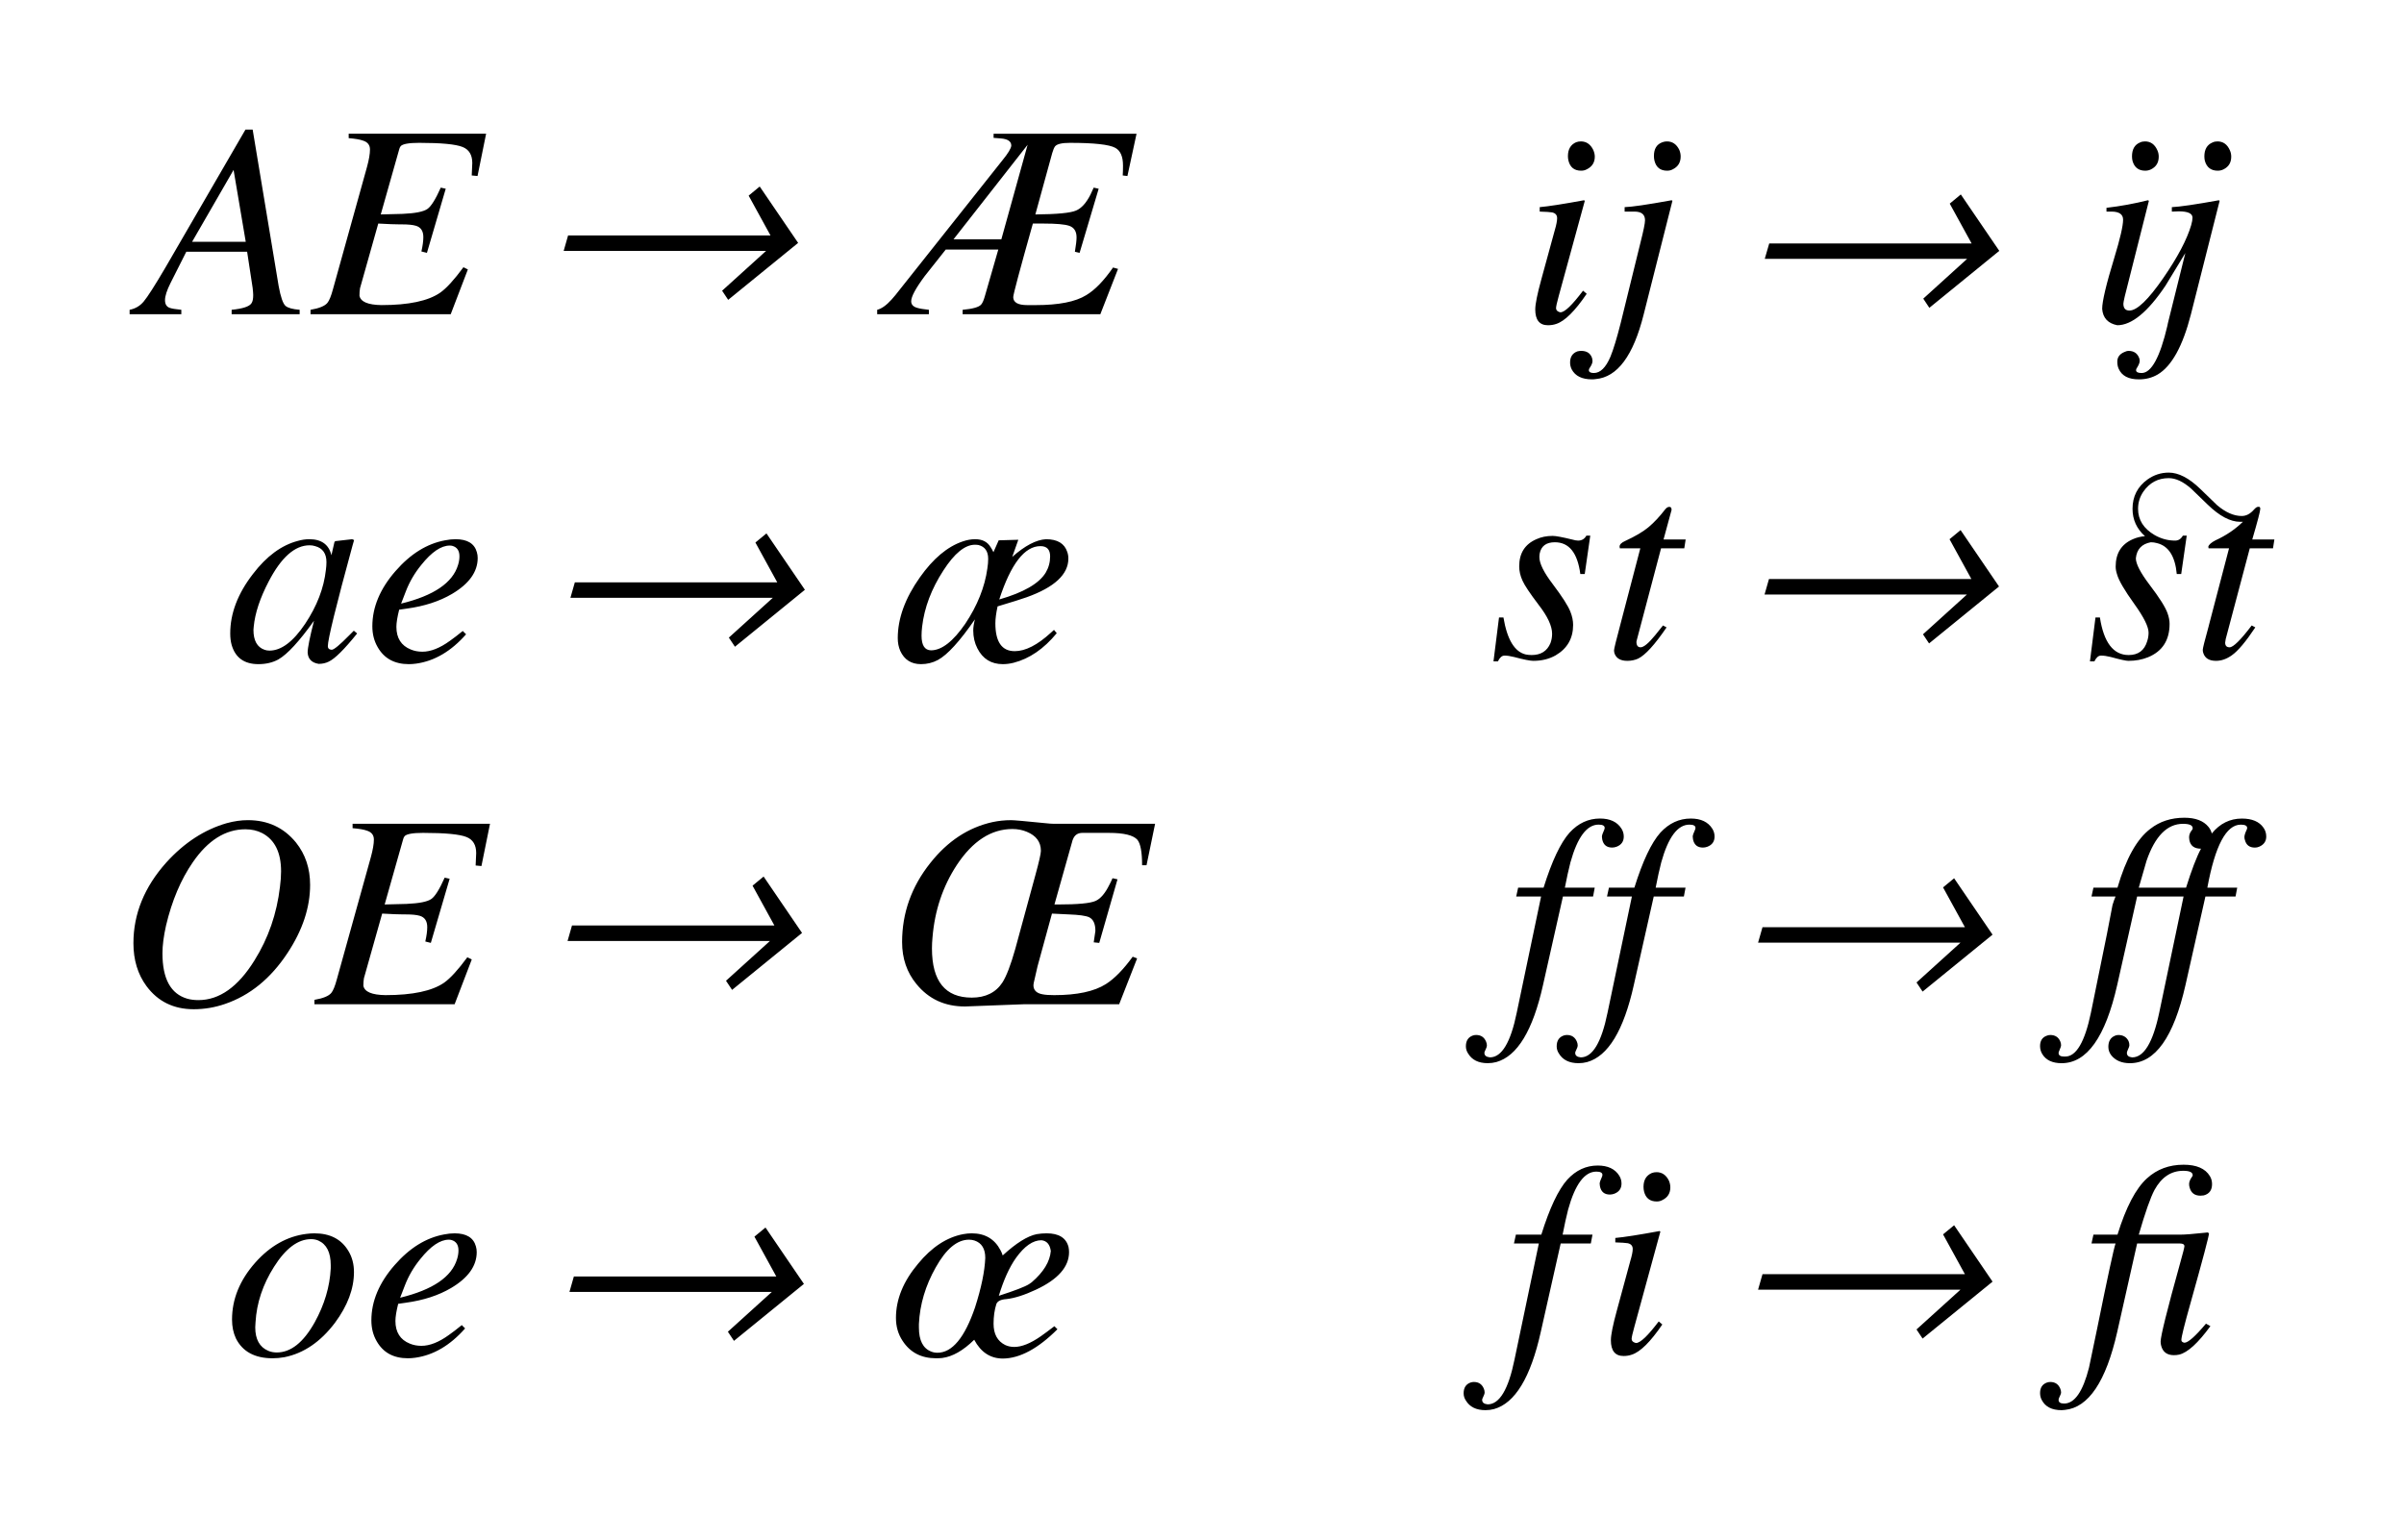 <?xml version="1.0" encoding="UTF-8" standalone="no"?>
<!-- Created with Inkscape (http://www.inkscape.org/) -->

<svg
   xmlns:dc="http://purl.org/dc/elements/1.1/"
   xmlns:cc="http://creativecommons.org/ns#"
   xmlns:rdf="http://www.w3.org/1999/02/22-rdf-syntax-ns#"
   xmlns:svg="http://www.w3.org/2000/svg"
   xmlns="http://www.w3.org/2000/svg"
   xmlns:sodipodi="http://sodipodi.sourceforge.net/DTD/sodipodi-0.dtd"
   xmlns:inkscape="http://www.inkscape.org/namespaces/inkscape"
   version="1.0"
   width="556.436"
   height="356.501"
   id="svg2"
   inkscape:version="0.48.4 r9939"
   sodipodi:docname="Ligatures.svg">
  <sodipodi:namedview
     pagecolor="#ffffff"
     bordercolor="#666666"
     borderopacity="1"
     objecttolerance="10"
     gridtolerance="10"
     guidetolerance="10"
     inkscape:pageopacity="0"
     inkscape:pageshadow="2"
     inkscape:window-width="1315"
     inkscape:window-height="744"
     id="namedview16"
     showgrid="false"
     fit-margin-top="30"
     fit-margin-left="30"
     fit-margin-right="30"
     fit-margin-bottom="30"
     inkscape:zoom="1.1424793"
     inkscape:cx="294.57728"
     inkscape:cy="90.843684"
     inkscape:window-x="51"
     inkscape:window-y="24"
     inkscape:window-maximized="1"
     inkscape:current-layer="svg2" />
  <defs
     id="defs5" />
  <path
     d="m 69.36,71.728 0,1.024 -15.744,0 0,-1.024 c 2.603,-0.256 4.139,-0.768 4.608,-1.536 0.256,-0.384 0.384,-1.003 0.384,-1.856 -2.5e-5,-0.341 -0.043,-0.896 -0.128,-1.664 l -1.28,-8.384 -14.08,0 -3.648,7.232 c -0.853,1.707 -1.28,3.029 -1.28,3.968 0,0.939 0.363,1.536 1.088,1.792 0.469,0.171 1.365,0.32 2.688,0.448 l 0,1.024 -11.968,0 0,-1.024 c 1.323,-0.256 2.411,-0.896 3.264,-1.92 0.896,-1.067 2.56,-3.669 4.992,-7.808 l 18.56,-32 1.664,0 6.016,36.224 c 0.469,2.56 1.003,4.096 1.6,4.608 0.555,0.469 1.643,0.768 3.264,0.896 m -24.896,-15.744 12.416,0 -2.816,-16.64 -9.6,16.64 M 88.325,70.64 c 6.272,0 10.795,-0.96 13.568,-2.88 1.451,-1.024 3.243,-2.987 5.376,-5.888 l 1.024,0.512 -3.968,10.368 -32.448,0 0,-1.024 c 2.005,-0.341 3.307,-0.875 3.904,-1.6 0.427,-0.512 0.853,-1.557 1.28,-3.136 l 7.872,-28.288 c 0.469,-1.707 0.704,-3.072 0.704,-4.096 -1.3e-5,-1.024 -0.533,-1.707 -1.6,-2.048 -0.683,-0.256 -1.792,-0.448 -3.328,-0.576 l 0,-1.024 31.808,0 -1.984,9.792 -1.344,-0.128 c 0.085,-1.451 0.128,-2.411 0.128,-2.88 -4e-5,-1.877 -0.747,-3.115 -2.24,-3.712 -1.579,-0.64 -4.928,-0.96 -10.048,-0.96 -2.389,4e-5 -3.819,0.256 -4.288,0.768 -0.171,0.213 -0.299,0.512 -0.384,0.896 l -4.224,14.912 c 2.987,-0.085 4.672,-0.128 5.056,-0.128 2.944,-0.128 4.864,-0.512 5.76,-1.152 0.853,-0.597 1.877,-2.24 3.072,-4.928 l 1.152,0.256 -4.352,14.848 -1.28,-0.32 c 0.299,-1.323 0.448,-2.432 0.448,-3.328 -2.6e-5,-1.408 -0.576,-2.283 -1.728,-2.624 -0.725,-0.213 -1.792,-0.32 -3.2,-0.32 l -0.512,0 c -1.067,2e-5 -2.731,-0.064 -4.992,-0.192 l -4.224,14.976 c -0.085,0.512 -0.128,1.088 -0.128,1.728 0.256,1.408 1.963,2.133 5.12,2.176 m 96.417,-14.4 -16.192,13.184 -1.408,-2.112 10.176,-9.216 -46.848,0 1.024,-3.584 46.848,0 -5.056,-9.216 2.56,-2.112 8.896,13.056 m 34.166,1.536 -4.864,6.144 c -2.091,2.816 -3.136,4.757 -3.136,5.824 -10e-6,0.768 0.469,1.28 1.408,1.536 0.555,0.171 1.451,0.32 2.688,0.448 l 0,1.024 -11.968,0 0,-1.024 c 1.024,-0.256 2.133,-1.045 3.328,-2.368 0.512,-0.555 1.195,-1.387 2.048,-2.496 l 23.616,-29.76 c 1.323,-1.621 2.005,-2.752 2.048,-3.392 -3e-5,-0.981 -0.811,-1.536 -2.432,-1.664 -0.171,4e-5 -0.725,-0.043 -1.664,-0.128 l 0,-0.96 33.088,0 -2.112,9.792 -1.088,-0.128 c 0.043,-0.555 0.064,-1.323 0.064,-2.304 -6e-5,-2.091 -0.597,-3.456 -1.792,-4.096 -1.408,-0.768 -4.907,-1.152 -10.496,-1.152 -1.877,4e-5 -3.029,0.277 -3.456,0.832 -0.213,0.299 -0.427,0.811 -0.64,1.536 l -3.904,14.208 c 4.992,-0.043 8.128,-0.341 9.408,-0.896 1.237,-0.512 2.347,-1.728 3.328,-3.648 0.213,-0.427 0.469,-0.981 0.768,-1.664 l 1.152,0.256 -4.416,14.848 -1.088,-0.256 c 0.256,-1.536 0.384,-2.645 0.384,-3.328 -4e-5,-1.408 -0.576,-2.304 -1.728,-2.688 -1.024,-0.341 -2.965,-0.512 -5.824,-0.512 l -2.56,0 c -3.029,10.752 -4.544,16.427 -4.544,17.024 -3e-5,1.237 1.088,1.856 3.264,1.856 l 1.92,0 c 5.333,0 9.237,-0.768 11.712,-2.304 2.005,-1.195 4.075,-3.328 6.208,-6.4 l 1.152,0.32 -4.096,10.496 -31.872,0 0,-1.024 c 2.347,-0.213 3.776,-0.619 4.288,-1.216 0.299,-0.341 0.576,-0.96 0.832,-1.856 l 3.136,-10.88 -12.16,0 m 1.792,-2.368 11.072,0 6.08,-21.888 -17.152,21.888"
     style="font-size:56px;font-style:italic;font-variant:normal;font-weight:normal;font-stretch:normal;text-align:start;line-height:125%;writing-mode:lr-tb;text-anchor:start;fill:#000000;font-family:FreeSerif"
     id="flowRoot2191"
     inkscape:connector-curvature="0" />
  <path
     d="m 76.777,150.445 c 0.512,0 1.877,-1.131 4.096,-3.392 0.427,-0.427 0.768,-0.768 1.024,-1.024 l 0.768,0.64 c -2.987,3.712 -5.184,5.888 -6.592,6.528 -0.683,0.341 -1.451,0.512 -2.304,0.512 -1.621,-0.256 -2.475,-1.131 -2.56,-2.624 -2e-5,-1.067 0.491,-3.52 1.472,-7.36 -3.413,4.779 -6.165,7.765 -8.256,8.96 -1.323,0.725 -2.859,1.088 -4.608,1.088 -3.285,0 -5.355,-1.493 -6.208,-4.48 -0.213,-0.768 -0.32,-1.643 -0.32,-2.624 0,-4.651 1.749,-9.237 5.248,-13.76 3.157,-4.139 6.635,-6.699 10.432,-7.68 0.896,-0.256 1.771,-0.384 2.624,-0.384 2.816,2e-5 4.523,1.237 5.12,3.712 l 0.704,-3.072 0.192,-0.192 3.904,-0.448 0.448,0.192 c -0.043,0.171 -0.171,0.619 -0.384,1.344 -3.797,13.909 -5.696,21.653 -5.696,23.232 -2.4e-5,0.512 0.299,0.789 0.896,0.832 m -1.216,-20.288 c -2.3e-5,-2.005 -0.875,-3.243 -2.624,-3.712 -0.384,-0.128 -0.811,-0.192 -1.28,-0.192 -3.413,2e-5 -6.571,2.795 -9.472,8.384 -2.005,3.84 -3.157,7.317 -3.456,10.432 -0.043,0.299 -0.064,0.555 -0.064,0.768 -10e-6,2.475 0.853,4.011 2.56,4.608 0.341,0.128 0.725,0.192 1.152,0.192 2.731,0 5.483,-2.069 8.256,-6.208 2.731,-4.096 4.331,-8.256 4.8,-12.48 0.085,-0.64 0.128,-1.237 0.128,-1.792 m 31.552,15.936 0.768,0.768 c -3.456,3.925 -7.296,6.187 -11.52,6.784 -0.597,0.085 -1.173,0.128 -1.728,0.128 -3.328,0 -5.739,-1.323 -7.232,-3.968 -0.811,-1.408 -1.216,-3.008 -1.216,-4.8 -2e-6,-4.437 1.792,-8.704 5.376,-12.8 3.456,-3.968 7.275,-6.336 11.456,-7.104 0.853,-0.171 1.664,-0.256 2.432,-0.256 2.731,2e-5 4.373,1.003 4.928,3.008 0.128,0.427 0.192,0.875 0.192,1.344 -3e-5,3.2 -1.984,5.973 -5.952,8.32 -2.901,1.707 -6.379,2.837 -10.432,3.392 l -1.792,0.256 c -0.427,1.707 -0.64,3.029 -0.64,3.968 -8e-6,2.603 1.109,4.352 3.328,5.248 0.811,0.341 1.707,0.512 2.688,0.512 1.92,0 4.032,-0.832 6.336,-2.496 0.853,-0.597 1.856,-1.365 3.008,-2.304 m -14.272,-6.336 c 7.552,-1.835 11.947,-4.821 13.184,-8.96 0.213,-0.683 0.32,-1.344 0.32,-1.984 -2e-5,-1.323 -0.555,-2.133 -1.664,-2.432 -0.171,-0.043 -0.363,-0.064 -0.576,-0.064 -2.005,2e-5 -4.203,1.493 -6.592,4.48 -1.536,1.877 -2.731,3.925 -3.584,6.144 l -1.088,2.816 m 93.463,-3.2 -16.192,13.184 -1.408,-2.112 10.176,-9.216 -46.848,0 1.024,-3.584 46.848,0 -5.056,-9.216 2.56,-2.112 8.896,13.056 m 57.654,9.28 0.64,0.768 c -2.987,3.627 -6.315,5.909 -9.984,6.848 -0.853,0.213 -1.685,0.32 -2.496,0.32 -2.688,0 -4.651,-1.216 -5.888,-3.648 -0.64,-1.237 -0.96,-2.624 -0.96,-4.16 -2e-5,-0.683 0.128,-1.536 0.384,-2.56 -3.499,5.077 -6.357,8.213 -8.576,9.408 -1.195,0.64 -2.496,0.96 -3.904,0.96 -2.261,0 -3.861,-1.024 -4.8,-3.072 -0.384,-0.896 -0.576,-1.877 -0.576,-2.944 0,-4.565 1.707,-9.259 5.12,-14.08 3.072,-4.352 6.379,-7.125 9.92,-8.32 0.981,-0.341 1.941,-0.512 2.88,-0.512 1.664,2e-5 2.859,0.619 3.584,1.856 0.213,0.299 0.427,0.683 0.64,1.152 l 1.216,-2.752 4.544,-0.128 -1.408,3.968 c 2.944,-2.603 5.547,-3.968 7.808,-4.096 2.645,2e-5 4.288,0.981 4.928,2.944 0.171,0.469 0.256,0.981 0.256,1.536 -4e-5,3.669 -3.221,6.656 -9.664,8.96 -1.195,0.427 -3.435,1.131 -6.72,2.112 -0.341,1.579 -0.512,2.88 -0.512,3.904 -2e-5,4.309 1.493,6.464 4.48,6.464 2.475,0 5.269,-1.429 8.384,-4.288 0.213,-0.213 0.448,-0.427 0.704,-0.64 m -15.232,-16.448 c -2e-5,-1.749 -0.747,-2.816 -2.24,-3.2 -0.256,-0.043 -0.533,-0.064 -0.832,-0.064 -2.304,2e-5 -4.736,1.984 -7.296,5.952 -2.773,4.267 -4.416,8.619 -4.928,13.056 -0.085,0.725 -0.128,1.408 -0.128,2.048 -1e-5,2.219 0.725,3.349 2.176,3.392 2.475,0 5.12,-2.048 7.936,-6.144 2.816,-4.224 4.523,-8.491 5.12,-12.8 0.128,-0.811 0.192,-1.557 0.192,-2.24 m 2.56,9.408 c 5.632,-1.621 9.216,-3.691 10.752,-6.208 0.683,-1.152 1.024,-2.411 1.024,-3.776 -4e-5,-1.579 -0.747,-2.368 -2.24,-2.368 -3.669,2e-5 -6.848,4.117 -9.536,12.352"
     style="font-size:56px;font-style:italic;font-variant:normal;font-weight:normal;font-stretch:normal;text-align:start;line-height:125%;writing-mode:lr-tb;text-anchor:start;fill:#000000;font-family:FreeSerif"
     id="flowRoot2207"
     inkscape:connector-curvature="0" />
  <path
     d="m 30.883,218.376 c 0,-6.784 2.539,-13.013 7.616,-18.688 4.139,-4.565 8.789,-7.595 13.952,-9.088 1.707,-0.469 3.349,-0.704 4.928,-0.704 4.608,4e-5 8.32,1.728 11.136,5.184 2.176,2.731 3.264,5.995 3.264,9.792 -4.5e-5,5.248 -1.749,10.517 -5.248,15.808 -3.883,5.888 -8.704,9.813 -14.464,11.776 -2.347,0.811 -4.757,1.216 -7.232,1.216 -4.651,0 -8.299,-1.792 -10.944,-5.376 -2.005,-2.731 -3.008,-6.037 -3.008,-9.92 m 15.04,13.184 c 4.864,0 9.195,-3.072 12.992,-9.216 3.2,-5.12 5.163,-10.795 5.888,-17.024 0.171,-1.28 0.256,-2.475 0.256,-3.584 -3.8e-5,-4.352 -1.451,-7.296 -4.352,-8.832 -1.152,-0.597 -2.453,-0.896 -3.904,-0.896 -4.608,4e-5 -8.661,2.539 -12.16,7.616 -2.773,4.011 -4.843,8.896 -6.208,14.656 -0.555,2.475 -0.832,4.629 -0.832,6.464 -10e-6,5.888 1.92,9.387 5.76,10.496 0.768,0.213 1.621,0.32 2.56,0.32 m 43.306,-1.152 c 6.272,0 10.795,-0.96 13.568,-2.88 1.451,-1.024 3.243,-2.987 5.376,-5.888 l 1.024,0.512 -3.968,10.368 -32.448,0 0,-1.024 c 2.005,-0.341 3.307,-0.875 3.904,-1.6 0.427,-0.512 0.853,-1.557 1.28,-3.136 l 7.872,-28.288 c 0.469,-1.707 0.704,-3.072 0.704,-4.096 -1.3e-5,-1.024 -0.533,-1.707 -1.6,-2.048 -0.683,-0.256 -1.792,-0.448 -3.328,-0.576 l 0,-1.024 31.808,0 -1.984,9.792 -1.344,-0.128 c 0.085,-1.451 0.128,-2.411 0.128,-2.88 -4e-5,-1.877 -0.747,-3.115 -2.24,-3.712 -1.579,-0.64 -4.928,-0.96 -10.048,-0.96 -2.389,4e-5 -3.819,0.256 -4.288,0.768 -0.171,0.213 -0.299,0.512 -0.384,0.896 l -4.224,14.912 c 2.987,-0.085 4.672,-0.128 5.056,-0.128 2.944,-0.128 4.864,-0.512 5.76,-1.152 0.853,-0.597 1.877,-2.24 3.072,-4.928 l 1.152,0.256 -4.352,14.848 -1.28,-0.32 c 0.299,-1.323 0.448,-2.432 0.448,-3.328 -2.6e-5,-1.408 -0.576,-2.283 -1.728,-2.624 -0.725,-0.213 -1.792,-0.32 -3.2,-0.32 l -0.512,0 c -1.067,2e-5 -2.731,-0.064 -4.992,-0.192 l -4.224,14.976 c -0.085,0.512 -0.128,1.088 -0.128,1.728 0.256,1.408 1.963,2.133 5.12,2.176 m 96.417,-14.4 -16.192,13.184 -1.408,-2.112 10.176,-9.216 -46.848,0 1.024,-3.584 46.848,0 -5.056,-9.216 2.56,-2.112 8.896,13.056 m 48.374,-26.112 c 0.683,4e-5 3.349,0.235 8,0.704 0.768,0.085 1.344,0.128 1.728,0.128 l 23.616,0 -1.984,9.6 -1.024,0 c -6e-5,-3.029 -0.363,-4.992 -1.088,-5.888 -0.939,-1.067 -3.136,-1.6 -6.592,-1.6 l -6.144,0 c -1.067,4e-5 -1.792,0.491 -2.176,1.472 -0.085,0.171 -0.149,0.363 -0.192,0.576 l -4.096,14.528 0.768,0 c 4.651,2e-5 7.573,-0.277 8.768,-0.832 1.152,-0.512 2.219,-1.771 3.2,-3.776 0.213,-0.384 0.448,-0.875 0.704,-1.472 l 1.152,0.256 -4.224,14.72 -1.28,-0.128 0.384,-2.624 0,-0.064 c -5e-5,-1.621 -0.491,-2.667 -1.472,-3.136 -0.768,-0.341 -2.304,-0.555 -4.608,-0.64 l -3.968,-0.192 -3.328,12.16 -0.896,3.904 c -0.043,0.213 -0.064,0.384 -0.064,0.512 -3e-5,1.152 0.704,1.856 2.112,2.112 0.64,0.128 1.536,0.192 2.688,0.192 5.291,0 9.28,-0.853 11.968,-2.56 1.963,-1.237 4.032,-3.349 6.208,-6.336 l 1.024,0.384 -4.16,10.624 -22.144,0 -13.504,0.512 -0.064,0 c -4.651,0 -8.384,-1.728 -11.2,-5.184 -2.219,-2.688 -3.328,-5.931 -3.328,-9.728 0,-6.741 2.176,-12.843 6.528,-18.304 4.011,-5.077 8.811,-8.235 14.4,-9.472 1.408,-0.299 2.837,-0.448 4.288,-0.448 m 0.32,2.048 c -4.907,4e-5 -9.195,2.773 -12.864,8.32 -3.243,4.949 -5.12,10.539 -5.632,16.768 -0.085,0.853 -0.128,1.707 -0.128,2.56 -1e-5,7.595 3.072,11.392 9.216,11.392 3.2,0 5.568,-1.173 7.104,-3.52 0.939,-1.493 1.92,-4.053 2.944,-7.68 l 4.672,-17.152 c 0.853,-3.115 1.28,-4.992 1.28,-5.632 -4e-5,-2.048 -1.088,-3.52 -3.264,-4.416 -1.024,-0.427 -2.133,-0.64 -3.328,-0.64"
     style="font-size:56px;font-style:italic;font-variant:normal;font-weight:normal;font-stretch:normal;text-align:start;line-height:125%;writing-mode:lr-tb;text-anchor:start;fill:#000000;font-family:FreeSerif"
     id="flowRoot2215"
     inkscape:connector-curvature="0" />
  <path
     d="m 81.929,294.521 c -3e-5,3.883 -1.472,7.808 -4.416,11.776 -3.328,4.395 -7.211,7.04 -11.648,7.936 -0.939,0.171 -1.856,0.256 -2.752,0.256 -4.139,0 -6.976,-1.536 -8.512,-4.608 -0.597,-1.28 -0.896,-2.731 -0.896,-4.352 0,-4.736 1.792,-9.131 5.376,-13.184 3.456,-3.883 7.403,-6.101 11.84,-6.656 0.64,-0.085 1.259,-0.128 1.856,-0.128 3.627,2e-5 6.251,1.365 7.872,4.096 0.853,1.408 1.28,3.029 1.28,4.864 m -17.856,18.624 c 3.243,0 6.165,-2.325 8.768,-6.976 2.261,-4.096 3.499,-8.256 3.712,-12.48 -2.5e-5,-0.256 -2.5e-5,-0.512 0,-0.768 -2.5e-5,-2.944 -0.96,-4.843 -2.88,-5.696 -0.512,-0.213 -1.067,-0.32 -1.664,-0.32 -3.029,2e-5 -5.888,2.133 -8.576,6.4 -2.603,4.096 -4.032,8.384 -4.288,12.864 -0.043,0.384 -0.064,0.768 -0.064,1.152 -10e-6,2.773 1.003,4.587 3.008,5.44 0.597,0.256 1.259,0.384 1.984,0.384 m 42.816,-6.336 0.768,0.768 c -3.456,3.925 -7.296,6.187 -11.52,6.784 -0.597,0.085 -1.173,0.128 -1.728,0.128 -3.328,0 -5.739,-1.323 -7.232,-3.968 -0.811,-1.408 -1.216,-3.008 -1.216,-4.8 -2e-6,-4.437 1.792,-8.704 5.376,-12.8 3.456,-3.968 7.275,-6.336 11.456,-7.104 0.853,-0.171 1.664,-0.256 2.432,-0.256 2.731,2e-5 4.373,1.003 4.928,3.008 0.128,0.427 0.192,0.875 0.192,1.344 -3e-5,3.2 -1.984,5.973 -5.952,8.32 -2.901,1.707 -6.379,2.837 -10.432,3.392 l -1.792,0.256 c -0.427,1.707 -0.64,3.029 -0.64,3.968 -8e-6,2.603 1.109,4.352 3.328,5.248 0.811,0.341 1.707,0.512 2.688,0.512 1.92,0 4.032,-0.832 6.336,-2.496 0.853,-0.597 1.856,-1.365 3.008,-2.304 m -14.272,-6.336 c 7.552,-1.835 11.947,-4.821 13.184,-8.96 0.213,-0.683 0.32,-1.344 0.32,-1.984 -2e-5,-1.323 -0.555,-2.133 -1.664,-2.432 -0.171,-0.043 -0.363,-0.064 -0.576,-0.064 -2.005,2e-5 -4.203,1.493 -6.592,4.48 -1.536,1.877 -2.731,3.925 -3.584,6.144 l -1.088,2.816 m 93.463,-3.2 -16.192,13.184 -1.408,-2.112 10.176,-9.216 -46.848,0 1.024,-3.584 46.848,0 -5.056,-9.216 2.56,-2.112 8.896,13.056 m 57.974,9.792 0.704,0.704 c -4.48,4.48 -8.683,6.741 -12.608,6.784 -2.901,0 -5.12,-1.451 -6.656,-4.352 -2.56,2.517 -5.035,3.925 -7.424,4.224 -0.427,0.043 -0.896,0.064 -1.408,0.064 -3.413,0 -5.995,-1.344 -7.744,-4.032 -1.024,-1.536 -1.536,-3.307 -1.536,-5.312 0,-4.309 1.707,-8.491 5.12,-12.544 3.157,-3.84 6.635,-6.123 10.432,-6.848 0.683,-0.128 1.344,-0.192 1.984,-0.192 3.072,2e-5 5.291,1.301 6.656,3.904 0.213,0.384 0.384,0.789 0.512,1.216 3.115,-2.859 5.739,-4.501 7.872,-4.928 0.725,-0.128 1.493,-0.192 2.304,-0.192 2.816,2e-5 4.501,1.045 5.056,3.136 0.085,0.384 0.128,0.789 0.128,1.216 -4e-5,3.413 -2.56,6.315 -7.68,8.704 -2.645,1.237 -4.928,1.963 -6.848,2.176 -1.28,0.085 -2.048,0.469 -2.304,1.152 -0.427,1.365 -0.64,2.88 -0.64,4.544 -2e-5,2.389 0.896,4.032 2.688,4.928 0.64,0.299 1.344,0.448 2.112,0.448 1.707,0 3.733,-0.811 6.08,-2.432 0.853,-0.597 1.92,-1.387 3.2,-2.368 m -27.072,6.144 c 3.413,0 6.315,-3.499 8.704,-10.496 1.451,-4.523 2.24,-8.341 2.368,-11.456 -2e-5,-2.133 -0.832,-3.477 -2.496,-4.032 -0.384,-0.128 -0.811,-0.192 -1.28,-0.192 -2.731,2e-5 -5.291,2.133 -7.68,6.4 -2.389,4.224 -3.691,8.597 -3.904,13.12 -1e-5,0.256 -1e-5,0.533 0,0.832 -1e-5,2.987 0.96,4.843 2.88,5.568 0.427,0.171 0.896,0.256 1.408,0.256 m 14.208,-13.184 c 3.712,-1.195 6.037,-2.091 6.976,-2.688 0.171,-0.128 0.384,-0.277 0.64,-0.448 2.731,-2.347 4.203,-4.757 4.416,-7.232 -0.213,-1.536 -0.939,-2.368 -2.176,-2.496 -1.963,2e-5 -3.925,1.365 -5.888,4.096 -1.536,2.176 -2.859,5.099 -3.968,8.768"
     style="font-size:56px;font-style:italic;font-variant:normal;font-weight:normal;font-stretch:normal;text-align:start;line-height:125%;writing-mode:lr-tb;text-anchor:start;fill:#000000;font-family:FreeSerif"
     id="flowRoot2223"
     inkscape:connector-curvature="0" />
  <path
     d="m 344.162,242.064 c 0,0.256 -0.149,0.683 -0.448,1.28 -0.085,0.128 -0.128,0.277 -0.128,0.448 1e-5,0.597 0.427,0.939 1.28,1.024 2.731,-2e-5 4.8,-3.456 6.208,-10.368 l 5.632,-26.88 -5.76,0 0.448,-2.048 5.888,0 c 1.92,-6.144 3.925,-10.389 6.016,-12.736 2.005,-2.176 4.352,-3.264 7.04,-3.264 2.347,4e-5 4.011,0.789 4.992,2.368 0.341,0.555 0.512,1.152 0.512,1.792 -3e-5,1.152 -0.555,1.941 -1.664,2.368 -0.341,0.128 -0.683,0.192 -1.024,0.192 -1.28,3e-5 -2.048,-0.64 -2.304,-1.92 -0.043,-0.213 -0.064,-0.427 -0.064,-0.64 -3e-5,-0.256 0.192,-0.811 0.576,-1.664 0.043,-0.128 0.064,-0.235 0.064,-0.32 -3e-5,-0.512 -0.469,-0.768 -1.408,-0.768 -2.731,4e-5 -4.907,2.923 -6.528,8.768 -0.427,1.664 -0.853,3.605 -1.28,5.824 l 6.912,0 -0.384,2.048 -6.976,0 -4.608,20.48 c -2.347,10.539 -5.952,16.491 -10.816,17.856 -0.64,0.171 -1.301,0.256 -1.984,0.256 -2.133,-2e-5 -3.648,-0.747 -4.544,-2.24 -0.341,-0.512 -0.512,-1.067 -0.512,-1.664 10e-6,-1.28 0.533,-2.112 1.6,-2.496 0.256,-0.085 0.512,-0.128 0.768,-0.128 1.109,-1e-5 1.877,0.512 2.304,1.536 0.128,0.299 0.192,0.597 0.192,0.896 m 21.017,0 c 0,0.256 -0.149,0.683 -0.448,1.28 -0.085,0.128 -0.128,0.277 -0.128,0.448 0,0.597 0.427,0.939 1.28,1.024 2.731,-2e-5 4.8,-3.456 6.208,-10.368 l 5.632,-26.88 -5.76,0 0.448,-2.048 5.888,0 c 1.92,-6.144 3.925,-10.389 6.016,-12.736 2.005,-2.176 4.352,-3.264 7.04,-3.264 2.347,4e-5 4.011,0.789 4.992,2.368 0.341,0.555 0.512,1.152 0.512,1.792 -3e-5,1.152 -0.555,1.941 -1.664,2.368 -0.341,0.128 -0.683,0.192 -1.024,0.192 -1.28,3e-5 -2.048,-0.64 -2.304,-1.92 -0.043,-0.213 -0.064,-0.427 -0.064,-0.64 -2e-5,-0.256 0.192,-0.811 0.576,-1.664 0.043,-0.128 0.064,-0.235 0.064,-0.32 -2e-5,-0.512 -0.469,-0.768 -1.408,-0.768 -2.731,4e-5 -4.907,2.923 -6.528,8.768 -0.427,1.664 -0.853,3.605 -1.28,5.824 l 6.912,0 -0.384,2.048 -6.976,0 -4.608,20.48 c -2.347,10.539 -5.952,16.491 -10.816,17.856 -0.64,0.171 -1.301,0.256 -1.984,0.256 -2.133,-2e-5 -3.648,-0.747 -4.544,-2.24 -0.341,-0.512 -0.512,-1.067 -0.512,-1.664 10e-6,-1.28 0.533,-2.112 1.6,-2.496 0.256,-0.085 0.512,-0.128 0.768,-0.128 1.109,-1e-5 1.877,0.512 2.304,1.536 0.128,0.299 0.192,0.597 0.192,0.896 m 96.022,-25.664 -16.192,13.184 -1.408,-2.112 10.176,-9.216 -46.848,0 1.024,-3.584 46.848,0 -5.056,-9.216 2.56,-2.112 8.896,13.056 m 63.35,-22.72 c -4e-5,1.109 -0.555,1.899 -1.664,2.368 -0.299,0.128 -0.619,0.192 -0.96,0.192 -1.237,3e-5 -2.005,-0.576 -2.304,-1.728 -0.085,-0.213 -0.128,-0.448 -0.128,-0.704 -4e-5,-0.384 0.171,-0.939 0.512,-1.664 0.085,-0.171 0.128,-0.32 0.128,-0.448 -4e-5,-0.512 -0.491,-0.768 -1.472,-0.768 -3.371,4e-5 -5.952,4.864 -7.744,14.592 l 6.912,0 -0.384,2.048 -6.976,0 -4.608,20.48 c -2.731,12.075 -7.019,18.112 -12.864,18.112 -1.877,-2e-5 -3.307,-0.597 -4.288,-1.792 -0.469,-0.597 -0.704,-1.259 -0.704,-1.984 -1e-5,-1.28 0.491,-2.133 1.472,-2.56 0.256,-0.128 0.533,-0.192 0.832,-0.192 1.109,-1e-5 1.899,0.469 2.368,1.408 0.128,0.299 0.192,0.619 0.192,0.96 -10e-6,0.213 -0.149,0.64 -0.448,1.28 -0.085,0.171 -0.128,0.341 -0.128,0.512 -1e-5,0.597 0.405,0.939 1.216,1.024 2.731,-2e-5 4.821,-3.456 6.272,-10.368 l 5.632,-26.88 -10.752,0 -4.608,20.48 c -2.731,12.075 -7.019,18.112 -12.864,18.112 -2.133,-2e-5 -3.627,-0.704 -4.48,-2.112 -0.341,-0.555 -0.512,-1.173 -0.512,-1.856 10e-6,-1.195 0.491,-1.984 1.472,-2.368 0.299,-0.128 0.597,-0.192 0.896,-0.192 1.109,-1e-5 1.877,0.491 2.304,1.472 0.128,0.299 0.192,0.597 0.192,0.896 0,0.213 -0.149,0.661 -0.448,1.344 -0.085,0.171 -0.128,0.32 -0.128,0.448 0,0.555 0.427,0.832 1.28,0.832 l 0.256,0 c 2.56,-2e-5 4.544,-3.392 5.952,-10.176 l 3.712,-18.24 1.28,-6.656 c 0.213,-0.725 0.448,-1.387 0.704,-1.984 l -5.568,0 0.448,-2.048 5.568,0 c 1.963,-6.741 4.501,-11.285 7.616,-13.632 2.176,-1.707 4.8,-2.56 7.872,-2.56 2.56,4e-5 4.416,0.704 5.568,2.112 0.384,0.469 0.64,0.981 0.768,1.536 1.877,-2.304 4.203,-3.456 6.976,-3.456 2.347,4e-5 4.011,0.704 4.992,2.112 0.427,0.597 0.64,1.28 0.64,2.048 m -15.104,2.816 c -1.536,3e-5 -2.432,-0.661 -2.688,-1.984 -0.043,-0.213 -0.064,-0.427 -0.064,-0.64 -3e-5,-0.597 0.213,-1.152 0.64,-1.664 0.128,-0.128 0.192,-0.277 0.192,-0.448 -3e-5,-0.683 -0.747,-1.024 -2.24,-1.024 -3.669,4e-5 -6.485,2.859 -8.448,8.576 -0.128,0.384 -0.725,2.453 -1.792,6.208 l 10.944,0 c 1.28,-4.096 2.432,-7.104 3.456,-9.024"
     style="font-size:56px;font-style:italic;font-variant:normal;font-weight:normal;font-stretch:normal;text-align:start;line-height:125%;writing-mode:lr-tb;text-anchor:start;fill:#000000;font-family:FreeSerif"
     id="flowRoot2231"
     inkscape:connector-curvature="0" />
  <path
     d="m 343.639,322.405 c 0,0.256 -0.149,0.683 -0.448,1.28 -0.085,0.128 -0.128,0.277 -0.128,0.448 10e-6,0.597 0.427,0.939 1.28,1.024 2.731,-2e-5 4.8,-3.456 6.208,-10.368 l 5.632,-26.88 -5.76,0 0.448,-2.048 5.888,0 c 1.92,-6.144 3.925,-10.389 6.016,-12.736 2.005,-2.176 4.352,-3.264 7.04,-3.264 2.347,4e-5 4.011,0.789 4.992,2.368 0.341,0.555 0.512,1.152 0.512,1.792 -3e-5,1.152 -0.555,1.941 -1.664,2.368 -0.341,0.128 -0.683,0.192 -1.024,0.192 -1.28,3e-5 -2.048,-0.64 -2.304,-1.92 -0.043,-0.213 -0.064,-0.427 -0.064,-0.64 -2e-5,-0.256 0.192,-0.811 0.576,-1.664 0.043,-0.128 0.064,-0.235 0.064,-0.32 -3e-5,-0.512 -0.469,-0.768 -1.408,-0.768 -2.731,4e-5 -4.907,2.923 -6.528,8.768 -0.427,1.664 -0.853,3.605 -1.28,5.824 l 6.912,0 -0.384,2.048 -6.976,0 -4.608,20.48 c -2.347,10.539 -5.952,16.491 -10.816,17.856 -0.64,0.171 -1.301,0.256 -1.984,0.256 -2.133,-2e-5 -3.648,-0.747 -4.544,-2.24 -0.341,-0.512 -0.512,-1.067 -0.512,-1.664 10e-6,-1.28 0.533,-2.112 1.6,-2.496 0.256,-0.085 0.512,-0.128 0.768,-0.128 1.109,-10e-6 1.877,0.512 2.304,1.536 0.128,0.299 0.192,0.597 0.192,0.896 m 35.044,-11.456 c 0.981,0 2.731,-1.664 5.248,-4.992 l 0.832,0.704 c -2.731,4.011 -5.077,6.336 -7.04,6.976 -0.597,0.213 -1.237,0.32 -1.92,0.32 -1.963,0 -2.944,-1.216 -2.944,-3.648 -10e-6,-1.237 0.469,-3.563 1.408,-6.976 l 3.072,-11.328 c 0.384,-1.28 0.576,-2.219 0.576,-2.816 -1e-5,-0.725 -0.384,-1.173 -1.152,-1.344 -0.512,-0.085 -1.472,-0.149 -2.88,-0.192 l 0,-1.024 c 1.963,-0.171 5.376,-0.704 10.24,-1.6 l 0.192,0.128 -6.016,22.016 c -0.427,1.536 -0.64,2.475 -0.64,2.816 -10e-6,0.427 0.256,0.725 0.768,0.896 0.085,0.043 0.171,0.064 0.256,0.064 m 4.736,-39.552 c 1.28,4e-5 2.24,0.661 2.88,1.984 0.213,0.512 0.32,1.024 0.32,1.536 -2e-5,1.365 -0.619,2.347 -1.856,2.944 -0.384,0.213 -0.811,0.32 -1.28,0.32 -1.579,3e-5 -2.56,-0.768 -2.944,-2.304 -0.085,-0.341 -0.128,-0.704 -0.128,-1.088 -1e-5,-1.579 0.64,-2.645 1.92,-3.2 0.341,-0.128 0.704,-0.192 1.088,-0.192 m 77.782,25.344 -16.192,13.184 -1.408,-2.112 10.176,-9.216 -46.848,0 1.024,-3.584 46.848,0 -5.056,-9.216 2.56,-2.112 8.896,13.056 m 15.862,25.664 c 0,0.213 -0.149,0.619 -0.448,1.216 -0.085,0.171 -0.128,0.341 -0.128,0.512 0,0.555 0.427,0.832 1.28,0.832 2.432,-2e-5 4.352,-2.773 5.76,-8.32 0.128,-0.512 0.747,-3.477 1.856,-8.896 2.475,-12.203 3.904,-18.816 4.288,-19.84 l -5.568,0 0.448,-2.048 5.568,0 c 1.963,-6.357 4.245,-10.709 6.848,-13.056 2.304,-2.091 5.12,-3.136 8.448,-3.136 2.987,4e-5 5.013,0.875 6.08,2.624 0.341,0.555 0.512,1.173 0.512,1.856 -3e-5,1.408 -0.64,2.283 -1.92,2.624 -0.256,0.043 -0.512,0.064 -0.768,0.064 -1.323,3e-5 -2.155,-0.619 -2.496,-1.856 -0.085,-0.256 -0.128,-0.533 -0.128,-0.832 -3e-5,-0.512 0.235,-1.088 0.704,-1.728 0.085,-0.128 0.128,-0.235 0.128,-0.32 -3e-5,-0.683 -0.725,-1.024 -2.176,-1.024 -2.816,4e-5 -5.035,1.472 -6.656,4.416 -0.939,1.749 -2.155,5.205 -3.648,10.368 l 9.6,0 c 1.067,2e-5 2.987,-0.149 5.76,-0.448 0.213,-0.043 0.405,-0.064 0.576,-0.064 l 0.32,0.192 c -3e-5,0.597 -1.429,5.995 -4.288,16.192 -1.408,4.992 -2.112,7.829 -2.112,8.512 -3e-5,0.341 0.235,0.555 0.704,0.64 0.853,0 2.517,-1.472 4.992,-4.416 l 1.024,0.576 c -2.859,3.925 -5.269,6.123 -7.232,6.592 -0.384,0.085 -0.789,0.128 -1.216,0.128 -1.579,0 -2.56,-0.725 -2.944,-2.176 -0.085,-0.299 -0.128,-0.619 -0.128,-0.96 -2e-5,-1.28 1.493,-7.296 4.48,-18.048 0.683,-2.432 1.024,-3.776 1.024,-4.032 -3e-5,-0.427 -0.341,-0.64 -1.024,-0.64 l -9.92,0 -4.608,20.48 c -2.603,11.477 -6.635,17.493 -12.096,18.048 -0.256,0.043 -0.512,0.064 -0.768,0.064 -2.261,-2e-5 -3.797,-0.789 -4.608,-2.368 -0.256,-0.469 -0.384,-1.003 -0.384,-1.6 10e-6,-1.237 0.533,-2.048 1.6,-2.432 0.256,-0.085 0.512,-0.128 0.768,-0.128 1.109,-10e-6 1.877,0.512 2.304,1.536 0.128,0.299 0.192,0.597 0.192,0.896"
     style="font-size:56px;font-style:italic;font-variant:normal;font-weight:normal;font-stretch:normal;text-align:start;line-height:125%;writing-mode:lr-tb;text-anchor:start;fill:#000000;font-family:FreeSerif"
     id="flowRoot2239"
     inkscape:connector-curvature="0" />
  <path
     d="m 365.917,32.741 c -0.384,4e-5 -0.752,0.06 -1.094,0.188 -1.28,0.555 -1.906,1.64 -1.906,3.219 -10e-6,0.384 0.04,0.721 0.125,1.062 0.384,1.536 1.359,2.313 2.938,2.312 0.469,3e-5 0.897,-0.099 1.281,-0.312 1.237,-0.597 1.875,-1.572 1.875,-2.938 -2e-5,-0.512 -0.13,-1.019 -0.344,-1.531 -0.64,-1.323 -1.595,-2 -2.875,-2 z m 19.906,0 c -0.341,4e-5 -0.69,0.06 -1.031,0.188 -1.323,0.469 -1.969,1.524 -1.969,3.188 -10e-6,0.384 0.04,0.752 0.125,1.094 0.384,1.536 1.359,2.313 2.938,2.312 0.469,3e-5 0.897,-0.099 1.281,-0.312 1.237,-0.597 1.844,-1.603 1.844,-2.969 -2e-5,-0.512 -0.099,-1.019 -0.312,-1.531 -0.64,-1.323 -1.595,-1.969 -2.875,-1.969 z m 110.656,0 c -0.427,4e-5 -0.815,0.079 -1.156,0.25 -1.237,0.512 -1.844,1.597 -1.844,3.219 -10e-6,0.384 0.04,0.721 0.125,1.062 0.427,1.493 1.401,2.25 2.938,2.25 0.469,3e-5 0.917,-0.099 1.344,-0.312 1.195,-0.597 1.781,-1.572 1.781,-2.938 -2e-5,-0.512 -0.099,-0.999 -0.312,-1.469 -0.597,-1.365 -1.552,-2.062 -2.875,-2.062 z m 16.781,0 c -0.427,4e-5 -0.815,0.079 -1.156,0.25 -1.237,0.512 -1.875,1.597 -1.875,3.219 -3e-5,0.384 0.04,0.721 0.125,1.062 0.427,1.493 1.433,2.25 2.969,2.25 0.469,3e-5 0.917,-0.099 1.344,-0.312 1.195,-0.597 1.781,-1.572 1.781,-2.938 -3e-5,-0.512 -0.099,-0.999 -0.312,-1.469 -0.597,-1.365 -1.552,-2.062 -2.875,-2.062 z m -59.406,12.281 -2.562,2.125 5.062,9.219 -46.844,0 -1.031,3.562 46.844,0 -10.156,9.219 1.406,2.125 16.188,-13.188 -8.906,-13.062 z m -87.219,1.344 c -4.864,0.896 -8.287,1.423 -10.25,1.594 l 0,1.031 c 1.408,0.043 2.363,0.102 2.875,0.188 0.768,0.171 1.156,0.618 1.156,1.344 -10e-6,0.597 -0.179,1.564 -0.562,2.844 l -3.094,11.312 c -0.939,3.413 -1.406,5.731 -1.406,6.969 0,2.432 0.975,3.656 2.938,3.656 0.683,0 1.34,-0.099 1.938,-0.312 1.963,-0.64 4.301,-2.958 7.031,-6.969 l -0.844,-0.719 c -2.517,3.328 -4.237,5 -5.219,5 -0.085,0 -0.196,-0.02 -0.281,-0.062 -0.512,-0.171 -0.75,-0.48 -0.75,-0.906 -10e-6,-0.341 0.198,-1.276 0.625,-2.812 l 6.031,-22.031 -0.188,-0.125 z m 20.281,0 c -5.632,1.024 -9.254,1.551 -10.875,1.594 l 0,1.031 2.281,0 c 1.621,2e-5 2.437,0.677 2.438,2 -10e-6,0.725 -0.349,2.406 -1.031,5.094 l -4.594,18.688 c -0.896,3.541 -1.692,6.148 -2.375,7.812 -1.067,2.517 -2.35,3.781 -3.844,3.781 -0.768,-2e-5 -1.156,-0.218 -1.156,-0.688 0,-0.171 0.091,-0.361 0.219,-0.531 0.427,-0.64 0.625,-1.147 0.625,-1.531 0,-0.256 -0.04,-0.525 -0.125,-0.781 -0.384,-1.067 -1.22,-1.594 -2.5,-1.594 -0.299,-1e-5 -0.608,0.04 -0.906,0.125 -1.109,0.427 -1.656,1.282 -1.656,2.562 1e-5,0.555 0.119,1.082 0.375,1.594 0.811,1.536 2.384,2.312 4.688,2.312 0.299,-2e-5 0.588,-0.02 0.844,-0.062 5.035,-0.427 8.736,-5.411 11.125,-14.969 l 6.656,-26.312 -0.188,-0.125 z m 110.25,0 c -3.072,0.768 -6.266,1.366 -9.594,1.75 l 0,0.875 1.156,0 c 1.792,2e-5 2.688,0.638 2.688,1.875 -10e-6,1.408 -0.666,4.333 -2.031,8.812 -1.877,6.144 -2.813,10.094 -2.812,11.844 0.171,2.091 1.324,3.355 3.5,3.781 3.328,0 7.06,-3.055 11.156,-9.156 0.171,-0.256 1.692,-2.784 4.594,-7.562 l -4.031,16.219 c -0.043,0.128 -0.082,0.326 -0.125,0.625 -1.707,7.296 -3.707,10.937 -5.969,10.938 -0.853,-2e-5 -1.281,-0.218 -1.281,-0.688 -10e-6,-0.171 0.091,-0.361 0.219,-0.531 0.427,-0.683 0.625,-1.21 0.625,-1.594 -10e-6,-0.299 -0.059,-0.557 -0.188,-0.812 -0.427,-0.981 -1.223,-1.5 -2.375,-1.5 -0.341,-1e-5 -0.69,0.111 -1.031,0.281 -1.067,0.469 -1.594,1.195 -1.594,2.219 -10e-6,0.597 0.099,1.156 0.312,1.625 0.725,1.664 2.298,2.469 4.688,2.469 1.579,-2e-5 3.021,-0.357 4.344,-1.125 3.243,-1.92 5.81,-6.568 7.688,-13.906 l 6.656,-26.312 -0.188,-0.125 c -5.419,0.981 -9.04,1.508 -10.875,1.594 l 0,1.031 0.062,0 1.531,-0.062 c 2.133,2e-5 3.187,0.487 3.188,1.469 -2e-5,0.427 -0.099,1.025 -0.312,1.75 -0.981,3.328 -3.121,7.378 -6.406,12.156 -3.499,5.077 -6.126,7.594 -7.875,7.594 -0.939,0 -1.406,-0.527 -1.406,-1.594 -10e-6,-0.171 0.099,-0.718 0.312,-1.656 l 5.594,-22.156 -0.219,-0.125 z"
     style="font-size:56px;font-style:italic;font-variant:normal;font-weight:normal;font-stretch:normal;text-align:start;line-height:125%;writing-mode:lr-tb;text-anchor:start;fill:#000000;font-family:FreeSerif"
     id="flowRoot2247"
     inkscape:connector-curvature="0" />
  <path
     d="m 354.903,153.008 c -0.725,0 -2.219,-0.299 -4.48,-0.896 -0.853,-0.213 -1.579,-0.32 -2.176,-0.32 -0.597,0 -1.109,0.448 -1.536,1.344 l -1.024,0 1.28,-10.176 1.024,0 c 0.853,5.12 2.581,7.979 5.184,8.576 0.427,0.085 0.875,0.128 1.344,0.128 2.133,0 3.584,-0.917 4.352,-2.752 0.256,-0.683 0.384,-1.408 0.384,-2.176 -10e-6,-1.792 -1.045,-4.032 -3.136,-6.72 -2.005,-2.645 -3.243,-4.501 -3.712,-5.568 -0.512,-1.109 -0.768,-2.219 -0.768,-3.328 -10e-6,-3.029 1.323,-5.12 3.968,-6.272 1.109,-0.512 2.368,-0.768 3.776,-0.768 0.725,2e-5 2.219,0.277 4.48,0.832 0.597,0.171 1.067,0.256 1.408,0.256 0.853,2e-5 1.493,-0.384 1.92,-1.152 l 0.896,0 -1.28,8.896 -1.024,0 c -0.64,-4.907 -2.603,-7.36 -5.888,-7.36 -2.005,2e-5 -3.179,0.875 -3.52,2.624 -0.043,0.256 -0.064,0.533 -0.064,0.832 -1e-5,1.451 1.024,3.52 3.072,6.208 2.219,2.944 3.584,5.077 4.096,6.4 0.427,1.067 0.64,2.091 0.64,3.072 -2e-5,3.115 -1.344,5.461 -4.032,7.04 -1.493,0.853 -3.221,1.28 -5.184,1.28 m 35.265,-28.096 -0.32,2.048 -5.376,0 -5.632,21.312 c -0.043,0.128 -0.064,0.235 -0.064,0.32 -10e-6,0.853 0.32,1.28 0.96,1.28 0.725,0 1.856,-0.939 3.392,-2.816 0.469,-0.555 1.067,-1.301 1.792,-2.24 l 0.832,0.448 c -2.731,4.011 -4.928,6.421 -6.592,7.232 -0.768,0.341 -1.6,0.512 -2.496,0.512 -1.536,0 -2.517,-0.555 -2.944,-1.664 -0.085,-0.256 -0.128,-0.512 -0.128,-0.768 0,-0.341 0.491,-2.347 1.472,-6.016 l 4.608,-17.6 -4.736,0 c -0.043,-0.128 -0.064,-0.256 -0.064,-0.384 0,-0.512 0.448,-0.96 1.344,-1.344 2.304,-1.067 4.075,-2.112 5.312,-3.136 1.323,-1.109 2.624,-2.496 3.904,-4.16 0.299,-0.384 0.619,-0.576 0.96,-0.576 0.341,3e-5 0.512,0.213 0.512,0.64 -2e-5,0.128 -0.021,0.235 -0.064,0.32 l -1.792,6.592 5.12,0 m 72.534,10.88 -16.192,13.184 -1.408,-2.112 10.176,-9.216 -46.848,0 1.024,-3.584 46.848,0 -5.056,-9.216 2.56,-2.112 8.896,13.056 m 56.438,-14.976 -0.64,0 c -2.261,3e-5 -4.757,-1.323 -7.488,-3.968 l -3.84,-3.712 c -1.835,-1.621 -3.563,-2.432 -5.184,-2.432 -2.475,4e-5 -4.437,1.045 -5.888,3.136 -0.811,1.195 -1.216,2.517 -1.216,3.968 -10e-6,2.56 1.28,4.587 3.84,6.08 1.493,0.853 3.072,1.28 4.736,1.28 0.768,2e-5 1.365,-0.384 1.792,-1.152 l 0.896,0 -1.28,8.896 -1.024,0 c -0.384,-4.139 -1.92,-6.528 -4.608,-7.168 -0.427,-0.128 -0.896,-0.192 -1.408,-0.192 -2.091,0.384 -3.243,1.621 -3.456,3.712 -10e-6,1.28 1.045,3.307 3.136,6.08 2.347,3.072 3.755,5.312 4.224,6.72 0.299,0.853 0.448,1.643 0.448,2.368 -2e-5,3.797 -1.664,6.379 -4.992,7.744 -1.365,0.555 -2.88,0.832 -4.544,0.832 -0.555,0 -1.92,-0.299 -4.096,-0.896 -0.853,-0.213 -1.6,-0.32 -2.24,-0.32 -0.597,0 -1.109,0.448 -1.536,1.344 l -1.024,0 1.28,-10.176 1.024,0 c 0.896,5.803 3.115,8.704 6.656,8.704 2.219,0 3.648,-1.067 4.288,-3.2 0.213,-0.64 0.32,-1.301 0.32,-1.984 -2e-5,-1.365 -1.088,-3.563 -3.264,-6.592 -2.304,-3.2 -3.648,-5.504 -4.032,-6.912 -0.213,-0.64 -0.32,-1.237 -0.32,-1.792 -10e-6,-3.072 1.323,-5.184 3.968,-6.336 0.853,-0.384 1.792,-0.619 2.816,-0.704 -1.92,-1.707 -2.88,-3.819 -2.88,-6.336 -10e-6,-2.859 1.152,-5.12 3.456,-6.784 1.493,-1.067 3.136,-1.6 4.928,-1.6 2.261,4e-5 4.693,1.259 7.296,3.776 l 3.904,3.776 c 1.963,1.664 3.861,2.496 5.696,2.496 1.024,3e-5 1.963,-0.491 2.816,-1.472 0.384,-0.427 0.683,-0.64 0.896,-0.64 l 0.064,0 c 0.341,-0.085 0.512,0.064 0.512,0.448 -4e-5,0.512 -0.619,2.88 -1.856,7.104 l 5.12,0 -0.32,2.048 -5.376,0 -5.568,20.992 c -0.085,0.469 -0.128,0.747 -0.128,0.832 -3e-5,0.725 0.341,1.088 1.024,1.088 0.853,0 2.56,-1.685 5.12,-5.056 l 0.832,0.448 c -2.176,3.285 -3.989,5.44 -5.44,6.464 -1.195,0.853 -2.411,1.28 -3.648,1.28 -1.579,0 -2.56,-0.597 -2.944,-1.792 -0.085,-0.213 -0.128,-0.469 -0.128,-0.768 -3e-5,-0.341 0.448,-2.133 1.344,-5.376 0.043,-0.213 0.085,-0.384 0.128,-0.512 l 4.608,-17.6 -4.736,0 c -3e-5,-0.043 -0.021,-0.171 -0.064,-0.384 0.128,-0.469 0.683,-0.96 1.664,-1.472 2.432,-1.109 4.544,-2.539 6.336,-4.288"
     style="font-size:56px;font-style:italic;font-variant:normal;font-weight:normal;font-stretch:normal;text-align:start;line-height:125%;writing-mode:lr-tb;text-anchor:start;fill:#000000;font-family:FreeSerif"
     id="flowRoot2255"
     inkscape:connector-curvature="0" />
</svg>
